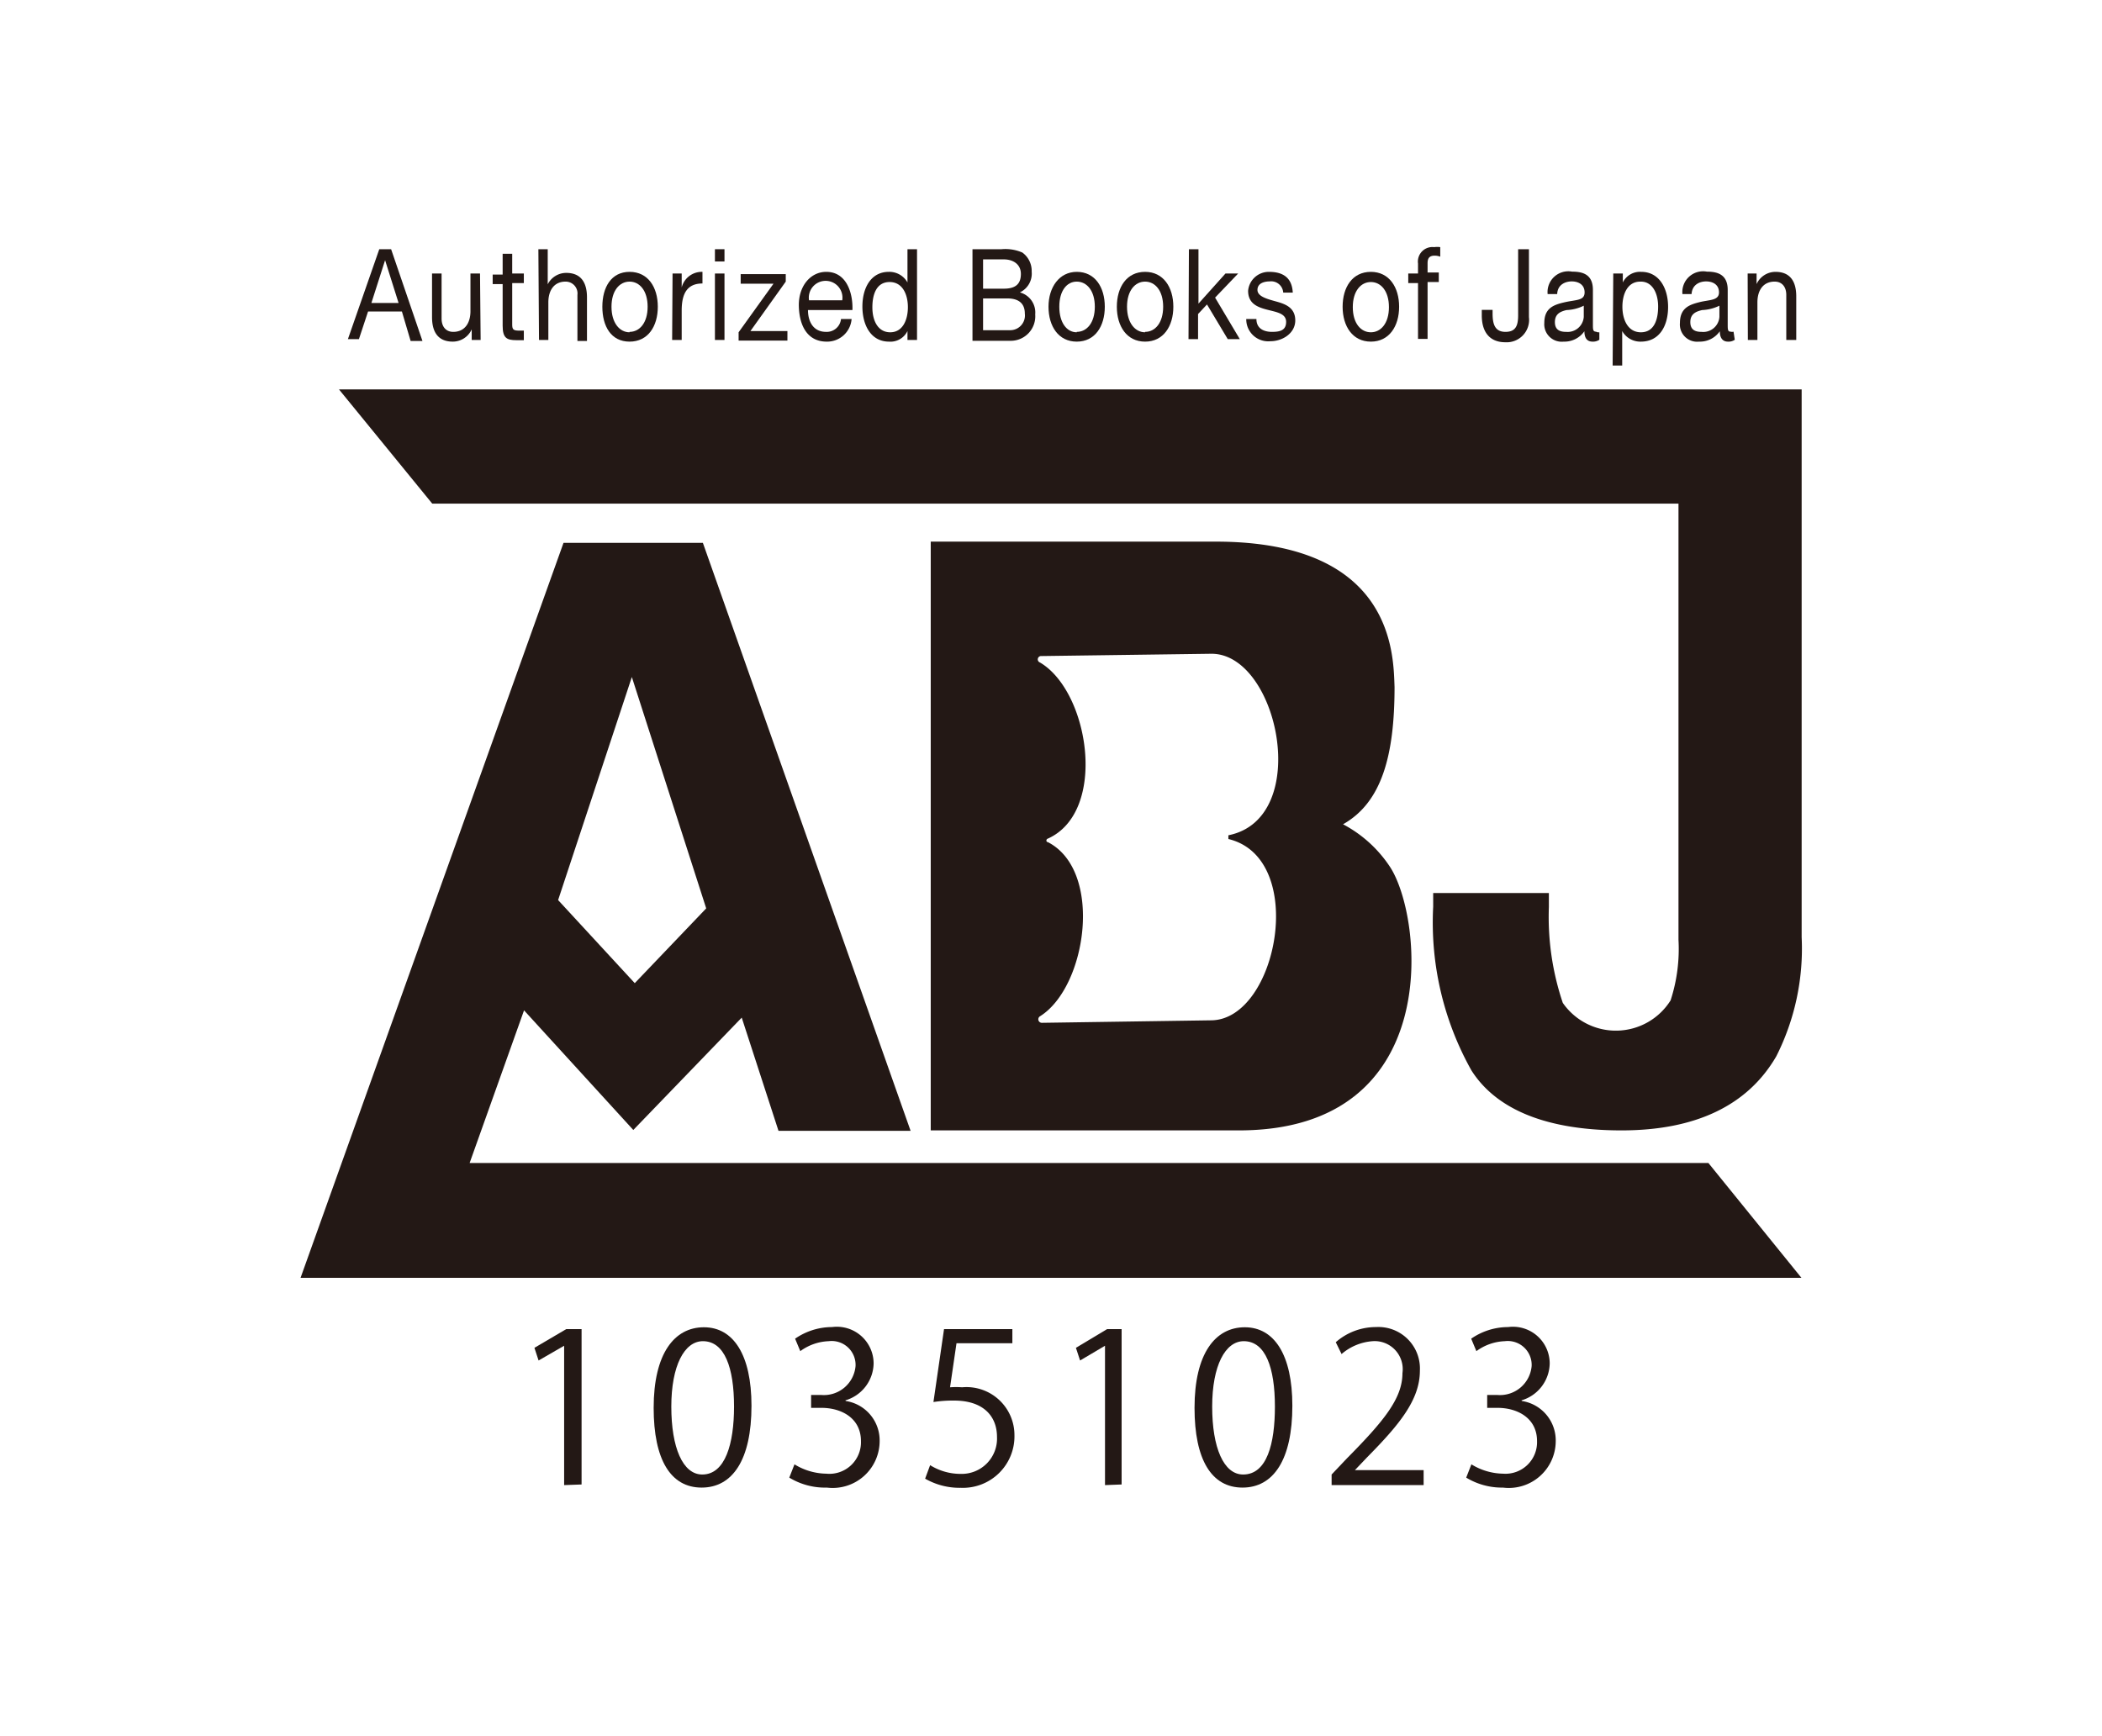 <svg xmlns="http://www.w3.org/2000/svg" viewBox="0 0 101.2 83.58"><defs><style>.\35 79605aa-4405-4a63-b80c-95cc21a20be5{fill:none;}.\37 31af666-139d-4167-8232-b61fb8b8c476{fill:#231815;}</style></defs><title>logo_abj</title><g id="3cb2afac-6d88-46de-81e9-b6cf741e91c9" data-name="レイヤー 3"><rect class="579605aa-4405-4a63-b80c-95cc21a20be5" width="101.2" height="83.58"/><rect class="579605aa-4405-4a63-b80c-95cc21a20be5" x="14.46" y="11.94" width="72.28" height="59.7"/></g><g id="53673803-1aac-4163-8cdd-6f2f39a1b258" data-name="ロゴデータ文字"><path class="731af666-139d-4167-8232-b61fb8b8c476" d="M67.14,33.08h0c-.06-1.52,0-7-8.61-7H44.81V54.43H59.65c9.93,0,8.87-10.26,7.27-12.69a6.13,6.13,0,0,0-2.26-2.05C66.52,38.64,67.14,36.39,67.14,33.08Zm-8,7.32c3.84.92,2.37,8.69-.82,8.73l-8.15.12a.17.17,0,0,1-.09-.32c2.25-1.42,3.05-7,.37-8.38-.09,0-.1-.14,0-.17,2.89-1.3,2-7.08-.38-8.48a.16.16,0,0,1,.07-.31l8.16-.11c3.24-.05,4.91,7.93.84,8.74Z"/><path class="731af666-139d-4167-8232-b61fb8b8c476" d="M22.61,56l2.62-7.35,5.26,5.76L35.71,49l1.77,5.45h6.36l-10-28.31H27.13L14.47,61.53H86.73L82.25,56ZM30.42,32.6,34,43.74l-3.44,3.6-3.69-4Z"/><path class="731af666-139d-4167-8232-b61fb8b8c476" d="M16.32,18.75l4.49,5.5h60v21a8,8,0,0,1-.38,2.92,3.11,3.11,0,0,1-5.19.12,12.94,12.94,0,0,1-.67-4.61V43H69v.66a14.56,14.56,0,0,0,1.84,7.88c1.22,1.92,3.68,2.89,7.23,2.89s6.07-1.19,7.45-3.57a11.5,11.5,0,0,0,1.22-5.73V24.25h0v-5.5Z"/><path class="731af666-139d-4167-8232-b61fb8b8c476" d="M27.16,71.51V64.8h0l-1.23.71-.2-.61L27.26,64H28v7.48Z"/><path class="731af666-139d-4167-8232-b61fb8b8c476" d="M31.47,67.79c0-2.62,1-3.88,2.42-3.88s2.29,1.33,2.29,3.78c0,2.6-.91,3.94-2.4,3.94S31.47,70.29,31.47,67.79Zm3.87-.06c0-1.87-.45-3.15-1.5-3.15-.89,0-1.52,1.18-1.52,3.15S32.87,71,33.81,71C34.92,71,35.34,69.51,35.34,67.73Z"/><path class="731af666-139d-4167-8232-b61fb8b8c476" d="M40.72,67.46a1.92,1.92,0,0,1,1.63,1.94,2.26,2.26,0,0,1-2.54,2.23A3.31,3.31,0,0,1,38,71.15l.25-.64a3,3,0,0,0,1.53.45,1.52,1.52,0,0,0,1.67-1.57c0-1.1-.93-1.6-1.91-1.6h-.49v-.62h.49a1.53,1.53,0,0,0,1.65-1.39,1.15,1.15,0,0,0-1.29-1.2,2.46,2.46,0,0,0-1.37.48l-.25-.6a3.13,3.13,0,0,1,1.78-.56,1.77,1.77,0,0,1,2,1.76,1.89,1.89,0,0,1-1.36,1.77Z"/><path class="731af666-139d-4167-8232-b61fb8b8c476" d="M48.74,64v.68H46.05l-.31,2.12a4.14,4.14,0,0,1,.58,0,2.31,2.31,0,0,1,2.52,2.3,2.48,2.48,0,0,1-2.58,2.54,3.33,3.33,0,0,1-1.72-.44l.24-.65a2.77,2.77,0,0,0,1.48.42A1.7,1.7,0,0,0,48,69.19c0-1-.66-1.75-2.06-1.75a6,6,0,0,0-1,.07L45.45,64Z"/><path class="731af666-139d-4167-8232-b61fb8b8c476" d="M53.2,71.51V64.8h0L52,65.51l-.2-.61L53.3,64H54v7.48Z"/><path class="731af666-139d-4167-8232-b61fb8b8c476" d="M57.51,67.79c0-2.62,1-3.88,2.42-3.88s2.29,1.33,2.29,3.78c0,2.6-.91,3.94-2.4,3.94S57.51,70.29,57.51,67.79Zm3.87-.06c0-1.87-.45-3.15-1.5-3.15-.89,0-1.52,1.18-1.52,3.15S58.91,71,59.85,71C61,71,61.38,69.51,61.38,67.73Z"/><path class="731af666-139d-4167-8232-b61fb8b8c476" d="M68.54,71.51H64.11V71l.73-.77c1.78-1.8,2.68-2.89,2.68-4.11a1.35,1.35,0,0,0-1.43-1.54,2.56,2.56,0,0,0-1.5.62l-.28-.57a2.93,2.93,0,0,1,1.94-.73A2,2,0,0,1,68.36,66c0,1.41-1,2.61-2.54,4.17l-.59.62v0h3.31Z"/><path class="731af666-139d-4167-8232-b61fb8b8c476" d="M73.27,67.46A1.92,1.92,0,0,1,74.9,69.4a2.26,2.26,0,0,1-2.54,2.23,3.31,3.31,0,0,1-1.77-.48l.25-.64a3,3,0,0,0,1.53.45A1.52,1.52,0,0,0,74,69.39c0-1.1-.93-1.6-1.91-1.6h-.49v-.62h.49a1.53,1.53,0,0,0,1.65-1.39,1.15,1.15,0,0,0-1.29-1.2,2.46,2.46,0,0,0-1.37.48l-.25-.6a3.13,3.13,0,0,1,1.78-.56,1.77,1.77,0,0,1,2,1.76,1.89,1.89,0,0,1-1.36,1.77Z"/><path class="731af666-139d-4167-8232-b61fb8b8c476" d="M18.26,12h.57l1.51,4.42h-.57L19.35,15H17.72l-.44,1.33h-.53Zm-.38,2.59h1.31l-.65-2.06h0Z"/><path class="731af666-139d-4167-8232-b61fb8b8c476" d="M23.14,16.37h-.43v-.51h0a1,1,0,0,1-.91.59c-.73,0-1-.49-1-1.18v-2.1h.46v2.17c0,.39.21.64.56.64.56,0,.83-.43.83-1V13.17h.46Z"/><path class="731af666-139d-4167-8232-b61fb8b8c476" d="M24.66,13.17h.56v.46h-.56v2c0,.24.06.29.34.29h.22v.46h-.36c-.47,0-.66-.11-.66-.7v-2h-.48v-.46h.48v-1h.46Z"/><path class="731af666-139d-4167-8232-b61fb8b8c476" d="M25.92,12h.45v1.69h0a1,1,0,0,1,.89-.55c.73,0,1,.49,1,1.18v2.1h-.46V14.2a.57.57,0,0,0-.57-.64c-.56,0-.83.43-.83,1v1.81h-.45Z"/><path class="731af666-139d-4167-8232-b61fb8b8c476" d="M30.31,13.09c.89,0,1.36.74,1.36,1.68s-.47,1.68-1.36,1.68S29,15.71,29,14.77,29.43,13.09,30.31,13.09Zm0,2.89c.48,0,.87-.43.87-1.21s-.39-1.21-.87-1.21-.87.43-.87,1.21S29.83,16,30.31,16Z"/><path class="731af666-139d-4167-8232-b61fb8b8c476" d="M32.38,13.17h.44v.67h0a1,1,0,0,1,1-.75v.56c-.74,0-1,.49-1,1.3v1.42h-.46Z"/><path class="731af666-139d-4167-8232-b61fb8b8c476" d="M34.88,12.59h-.46V12h.46Zm-.46.58h.46v3.2h-.46Z"/><path class="731af666-139d-4167-8232-b61fb8b8c476" d="M35.56,16l1.68-2.34H35.66v-.46h2.17v.36l-1.7,2.38h1.78v.46H35.56Z"/><path class="731af666-139d-4167-8232-b61fb8b8c476" d="M41,15.36a1.18,1.18,0,0,1-1.2,1.09c-.89,0-1.31-.71-1.34-1.69s.56-1.67,1.32-1.67c1,0,1.29,1.06,1.26,1.84H38.9c0,.56.26,1.05.87,1.05a.69.69,0,0,0,.72-.62Zm-.45-.9a.81.81,0,1,0-1.6,0Z"/><path class="731af666-139d-4167-8232-b61fb8b8c476" d="M44.15,16.37h-.46v-.43h0a.91.91,0,0,1-.89.51c-.86,0-1.28-.78-1.28-1.69s.42-1.67,1.27-1.67a1,1,0,0,1,.9.51h0V12h.46ZM42.86,16c.61,0,.85-.61.85-1.21s-.25-1.21-.88-1.21S42,14.17,42,14.8,42.26,16,42.86,16Z"/><path class="731af666-139d-4167-8232-b61fb8b8c476" d="M46.82,12h1.4a2.05,2.05,0,0,1,1,.16,1.09,1.09,0,0,1,.45.92,1,1,0,0,1-.57,1v0a1,1,0,0,1,.74,1.06,1.18,1.18,0,0,1-1.18,1.27H46.82Zm.51,1.9h1c.58,0,.82-.24.82-.71s-.38-.7-.82-.7h-1Zm0,2h1.29a.71.71,0,0,0,.72-.8c0-.57-.4-.73-.84-.73H47.33Z"/><path class="731af666-139d-4167-8232-b61fb8b8c476" d="M51.84,13.09c.88,0,1.35.74,1.35,1.68s-.47,1.68-1.35,1.68-1.36-.74-1.36-1.68S51,13.09,51.84,13.09Zm0,2.89c.48,0,.87-.43.87-1.21s-.39-1.21-.87-1.21S51,14,51,14.77,51.36,16,51.84,16Z"/><path class="731af666-139d-4167-8232-b61fb8b8c476" d="M55.13,13.09c.88,0,1.36.74,1.36,1.68s-.48,1.68-1.36,1.68-1.36-.74-1.36-1.68S54.24,13.09,55.13,13.09Zm0,2.89c.48,0,.87-.43.87-1.21s-.39-1.21-.87-1.21-.87.43-.87,1.21S54.65,16,55.13,16Z"/><path class="731af666-139d-4167-8232-b61fb8b8c476" d="M57.24,12h.46v2.62L59,13.17h.61l-1.11,1.16,1.19,2h-.58l-1-1.67-.43.46v1.21h-.46Z"/><path class="731af666-139d-4167-8232-b61fb8b8c476" d="M60.49,15.36c0,.47.37.62.75.62s.68-.07.68-.48-.46-.47-.92-.59-.91-.29-.91-.91a1,1,0,0,1,1-.91c.62,0,1.11.23,1.15,1h-.46a.58.58,0,0,0-.65-.54c-.27,0-.59.09-.59.41s.48.44.91.56.91.29.91.91-.62,1-1.19,1A1.06,1.06,0,0,1,60,15.36Z"/><path class="731af666-139d-4167-8232-b61fb8b8c476" d="M66,13.09c.88,0,1.36.74,1.36,1.68s-.48,1.68-1.36,1.68-1.36-.74-1.36-1.68S65.11,13.09,66,13.09ZM66,16c.48,0,.87-.43.87-1.21s-.39-1.21-.87-1.21-.87.43-.87,1.21S65.52,16,66,16Z"/><path class="731af666-139d-4167-8232-b61fb8b8c476" d="M68.27,13.63H67.8v-.46h.47v-.48a.7.7,0,0,1,.78-.79,1,1,0,0,1,.29,0v.46a.75.75,0,0,0-.26-.05c-.22,0-.35.08-.35.36v.45h.54v.46h-.54v2.74h-.46Z"/><path class="731af666-139d-4167-8232-b61fb8b8c476" d="M73.61,15.27a1.08,1.08,0,0,1-1.14,1.21c-.72,0-1.13-.46-1.13-1.29v-.27h.52v.18c0,.52.12.88.62.88s.61-.31.61-.8V12h.52Z"/><path class="731af666-139d-4167-8232-b61fb8b8c476" d="M77,16.36a.54.54,0,0,1-.33.09c-.24,0-.39-.15-.39-.5a1.17,1.17,0,0,1-1,.5.84.84,0,0,1-.93-.9c0-.73.47-.88,1-1s.94-.07.94-.47-.33-.53-.62-.53-.68.14-.7.61h-.46a1,1,0,0,1,1.18-1.08c.51,0,1,.13,1,.88v1.65c0,.25,0,.36.15.36A.27.27,0,0,0,77,16Zm-.75-1.64a2.06,2.06,0,0,1-.83.21c-.3.07-.56.19-.56.58s.26.47.54.47a.78.78,0,0,0,.85-.72Z"/><path class="731af666-139d-4167-8232-b61fb8b8c476" d="M77.67,13.17h.46v.43h0a.92.92,0,0,1,.89-.51c.86,0,1.29.79,1.29,1.69S79.9,16.45,79,16.45a1,1,0,0,1-.9-.51h0V17.6h-.46Zm1.3.39c-.62,0-.86.61-.86,1.21S78.36,16,79,16s.83-.61.83-1.24S79.56,13.56,79,13.56Z"/><path class="731af666-139d-4167-8232-b61fb8b8c476" d="M83.52,16.36a.52.52,0,0,1-.33.09c-.23,0-.39-.15-.39-.5a1.17,1.17,0,0,1-1,.5.83.83,0,0,1-.92-.9c0-.73.47-.88.94-1s.94-.07.94-.47-.33-.53-.62-.53-.67.14-.7.61H81a1,1,0,0,1,1.18-1.08c.5,0,1,.13,1,.88v1.65c0,.25,0,.36.14.36a.27.27,0,0,0,.14,0Zm-.74-1.64a2.1,2.1,0,0,1-.83.21c-.31.07-.57.19-.57.58s.26.47.54.47a.78.78,0,0,0,.86-.72Z"/><path class="731af666-139d-4167-8232-b61fb8b8c476" d="M84.14,13.17h.43v.51h0a1,1,0,0,1,.91-.59c.73,0,1,.49,1,1.18v2.1H86V14.2c0-.39-.21-.64-.56-.64-.56,0-.83.43-.83,1v1.81h-.46Z"/></g></svg>